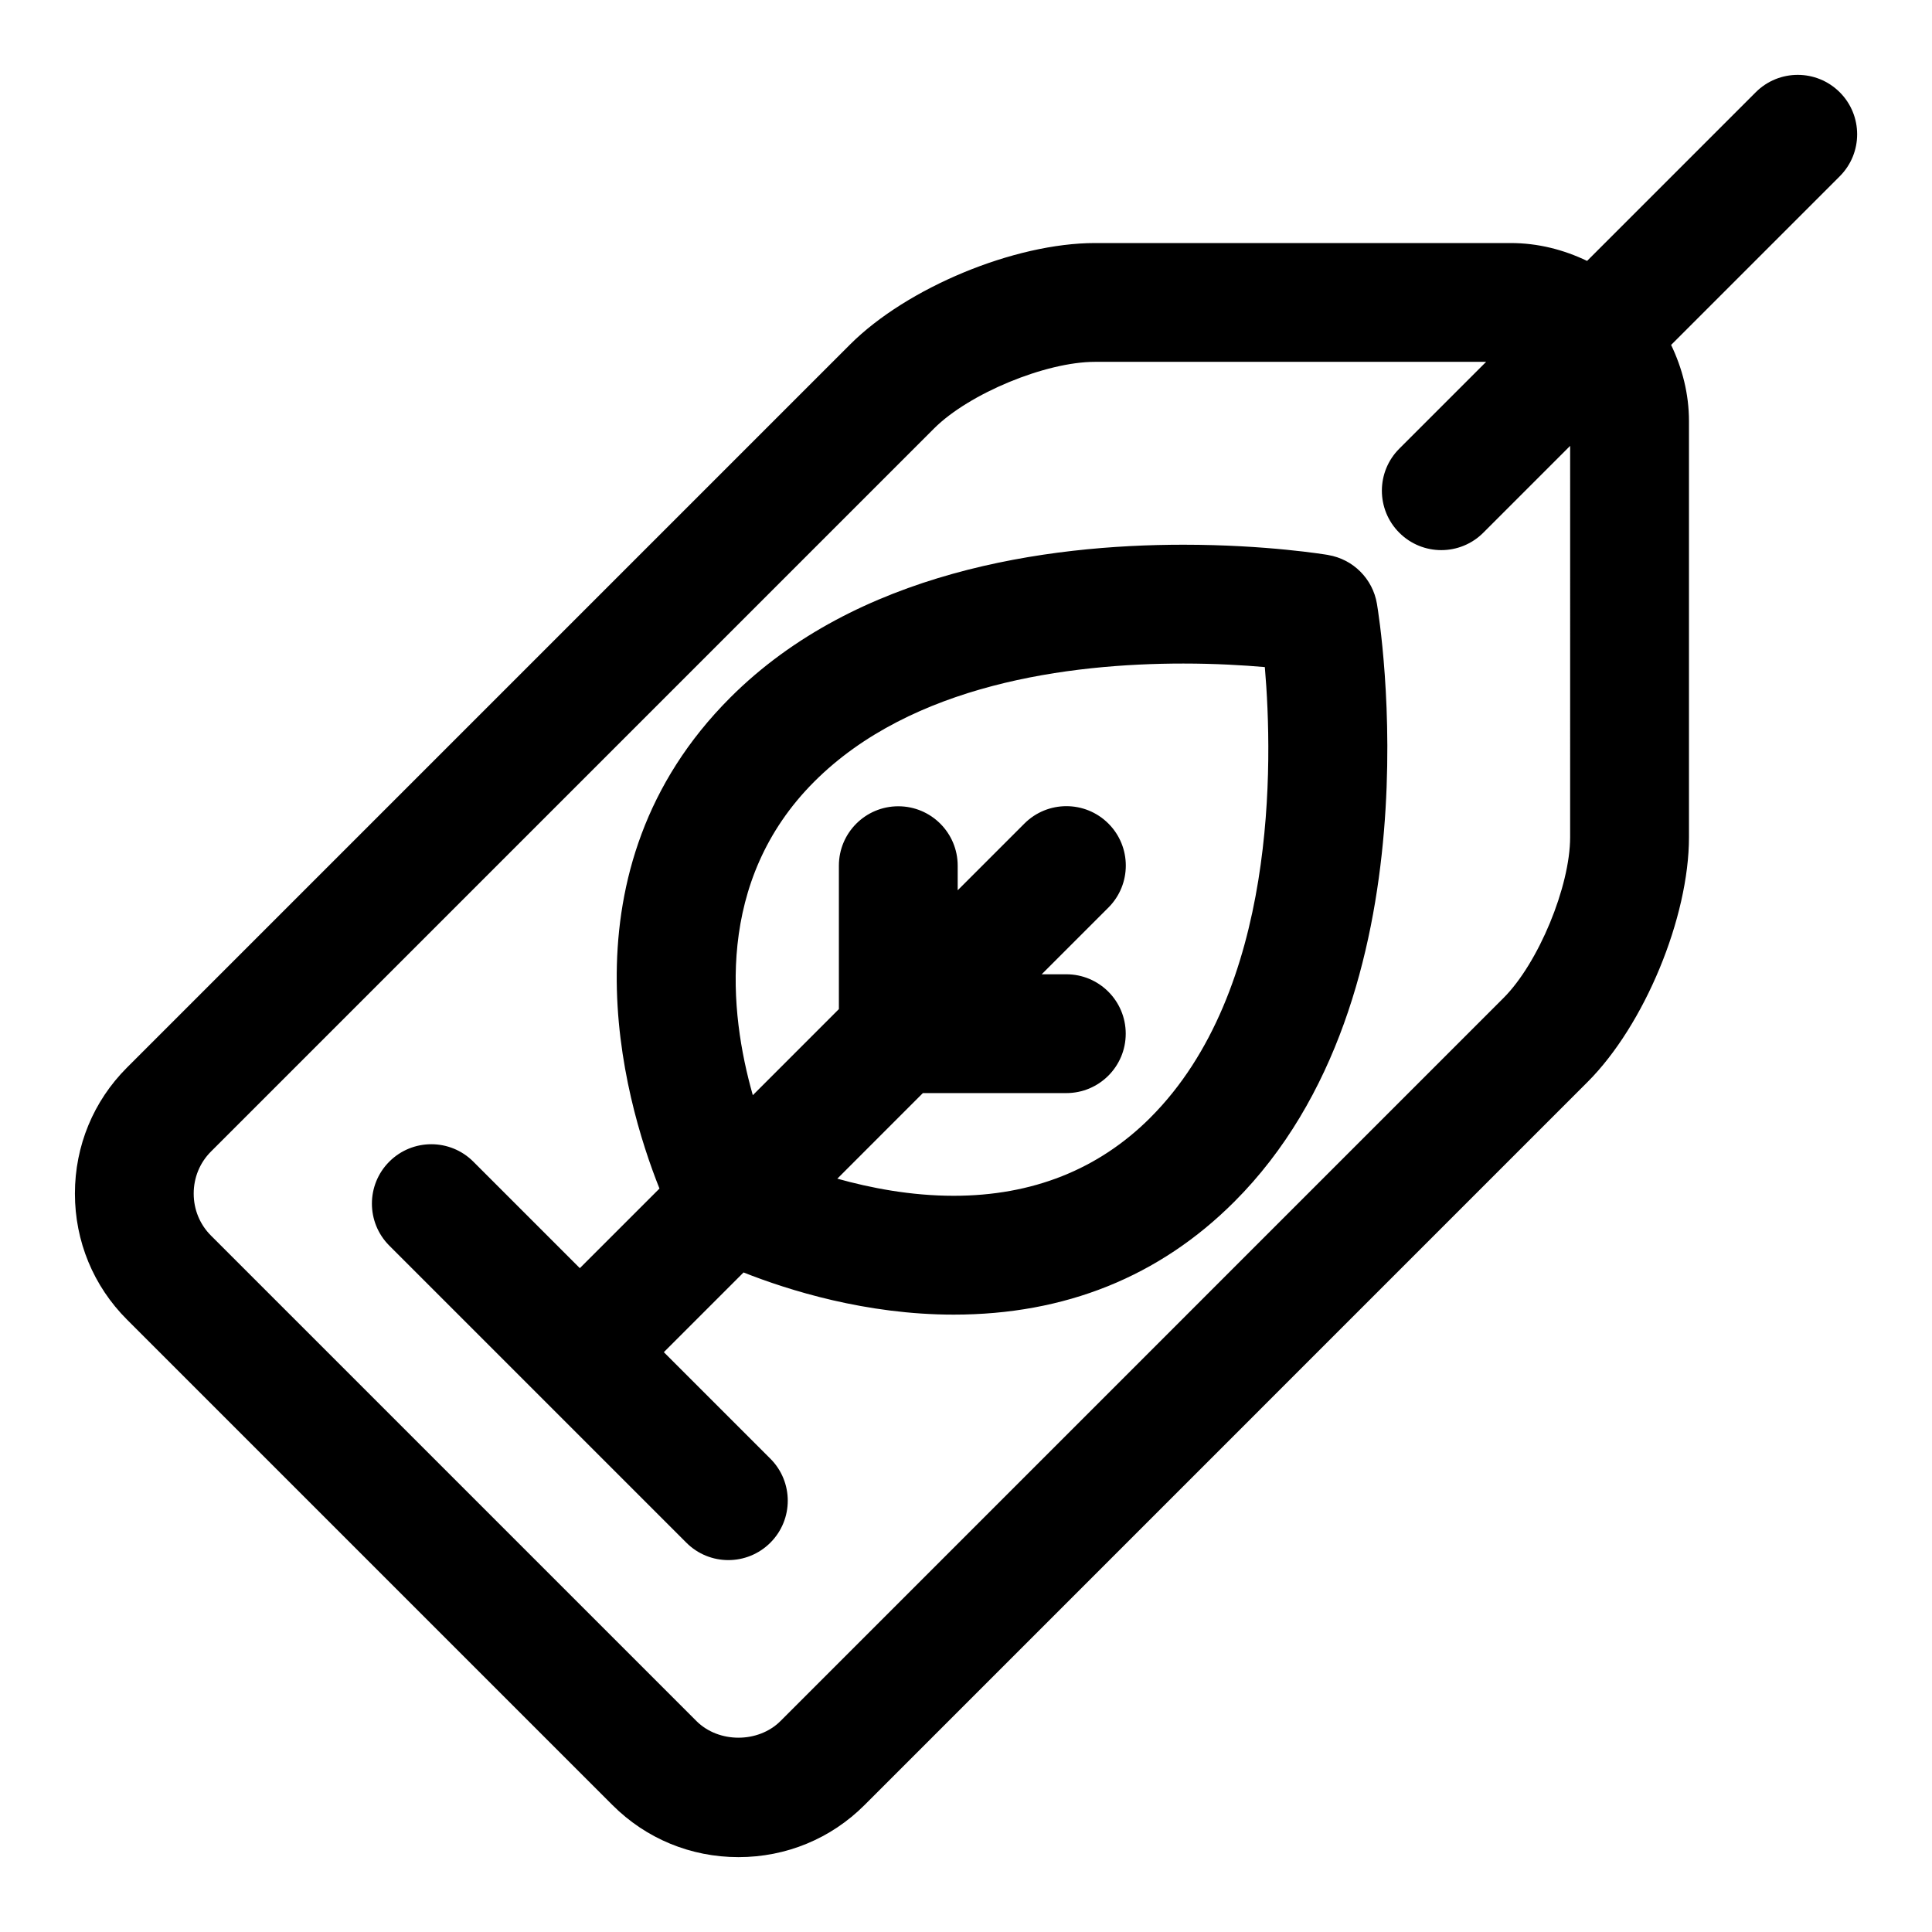<?xml version="1.0" encoding="UTF-8"?>
<!-- Uploaded to: SVG Repo, www.svgrepo.com, Generator: SVG Repo Mixer Tools -->
<svg fill="#000000" width="800px" height="800px" version="1.1" viewBox="144 144 512 512" xmlns="http://www.w3.org/2000/svg">
 <path d="m631.55 168.45c-6.148-6.148-16.113-6.148-22.262 0l-44.695 44.695c-6.156-2.953-12.961-4.734-20.234-4.734h-110.19c-21.301 0-49.801 11.809-64.883 26.875l-191.63 191.63c-8.895 8.887-13.801 20.758-13.801 33.395s4.906 24.508 13.801 33.395l128.66 128.66c8.898 8.902 20.75 13.793 33.391 13.793 12.637 0 24.492-4.891 33.395-13.793l191.62-191.63c15.066-15.066 26.875-43.574 26.875-64.883v-110.21c0-7.273-1.785-14.082-4.734-20.234l44.695-44.695c6.144-6.152 6.144-16.113-0.004-22.266zm-71.449 197.4c0 13.07-8.41 33.379-17.652 42.621l-191.62 191.63c-5.887 5.875-16.375 5.875-22.262 0l-128.66-128.66c-2.953-2.953-4.574-6.902-4.574-11.133 0-4.227 1.621-8.18 4.574-11.133l191.63-191.63c9.242-9.242 29.559-17.652 42.621-17.652h103.68l-23.016 23.016c-6.148 6.148-6.148 16.113 0 22.262 3.078 3.082 7.106 4.617 11.133 4.617 4.027 0 8.055-1.539 11.133-4.613l23.016-23.016zm-64.09-74.77c-0.66-0.109-16.359-2.723-38.398-2.723-36.301 0-86.609 7.027-120.09 40.512-45.512 45.512-28.453 105.78-18.758 130.11l-21.102 21.094-28.23-28.23c-6.148-6.148-16.113-6.148-22.262 0-6.148 6.148-6.148 16.113 0 22.262l78.719 78.719c3.074 3.082 7.102 4.617 11.133 4.617 4.027 0 8.055-1.539 11.133-4.613 6.148-6.148 6.148-16.113 0-22.262l-28.23-28.227 21.125-21.125c11.922 4.719 32.41 11.176 55.688 11.176 29.488 0 54.512-10.055 74.367-29.918 54.637-54.629 38.508-154.27 37.793-158.48-1.113-6.598-6.285-11.781-12.891-12.902zm-47.164 149.12c-13.738 13.73-31.266 20.695-52.105 20.695-11.41 0-22.102-2.09-30.844-4.535l22.672-22.68h38.016c8.695 0 15.742-7.043 15.742-15.742 0-8.703-7.051-15.742-15.742-15.742h-6.527l17.68-17.68c6.148-6.148 6.148-16.113 0-22.262-6.148-6.148-16.113-6.148-22.262 0l-17.68 17.68v-6.519c0-8.703-7.051-15.742-15.742-15.742-8.695 0-15.742 7.043-15.742 15.742v38.008l-22.809 22.816c-6.25-21.957-10.016-56.781 16.289-83.102 25.859-25.859 67.473-31.289 97.824-31.289 8.488 0 15.914 0.445 21.578 0.938 2.172 25.258 3.316 85.758-30.348 119.41z"/>
</svg>
